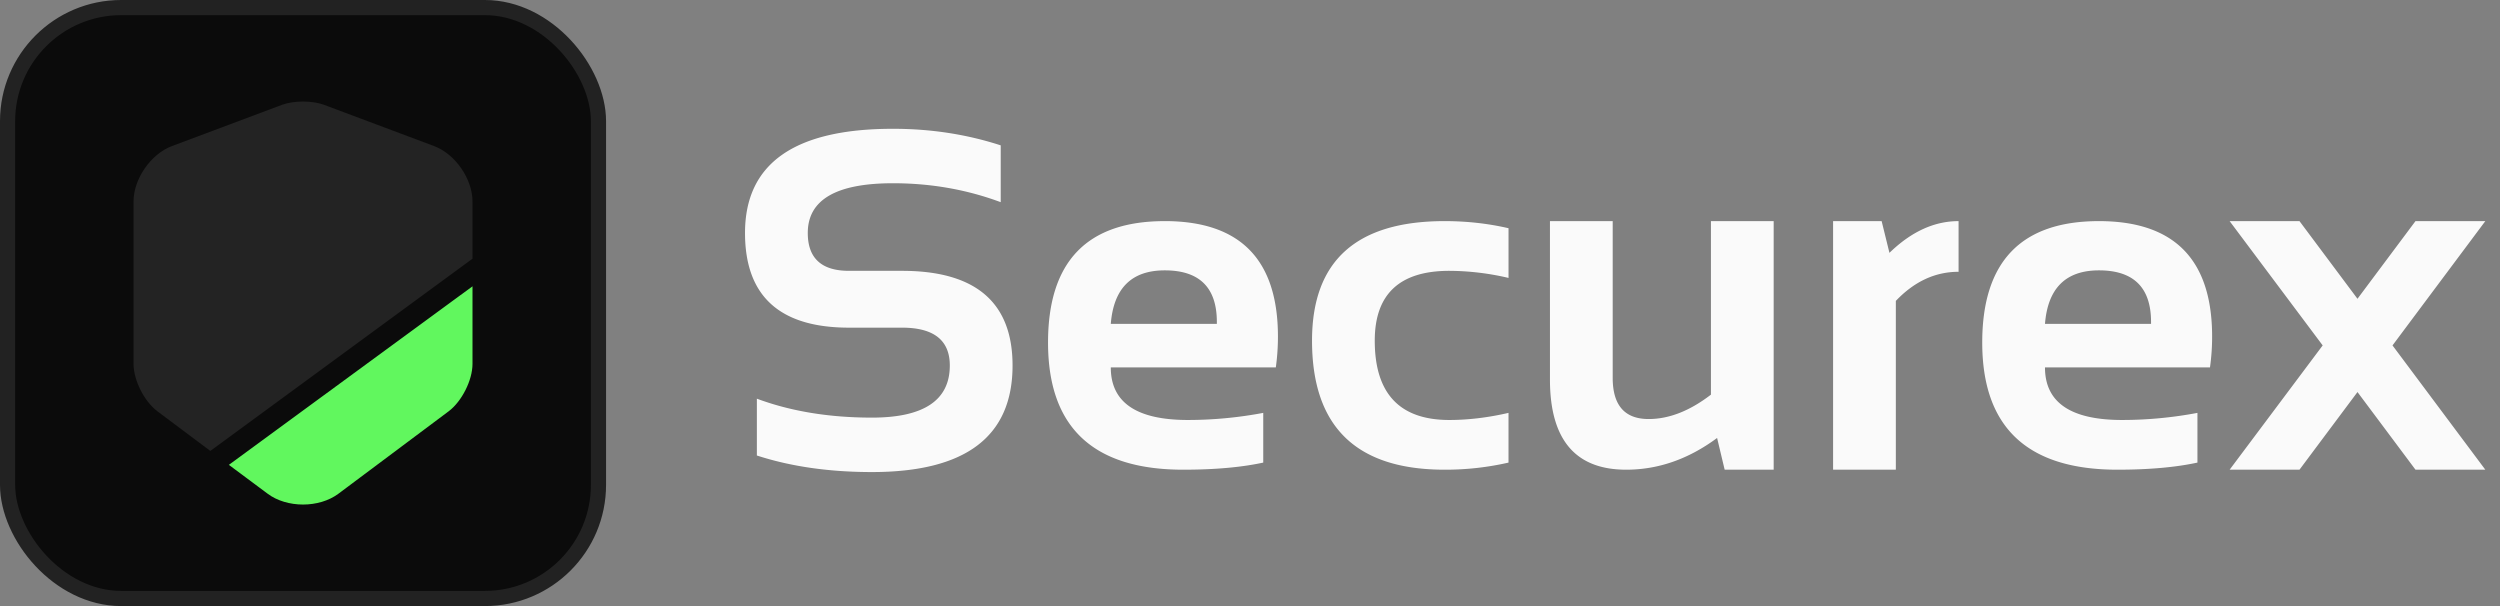 <svg xmlns="http://www.w3.org/2000/svg" width="165" height="40" fill="none"><rect width="100%" height="100%" fill="#808080" stroke="none"/><rect width="39" height="39" x=".5" y=".5" fill="#0B0B0B" rx="7.5"/><rect width="39" height="39" x=".5" y=".5" stroke="#222" rx="7.5"/><path fill="#fff" d="M31.185 13.296v3.778L13.882 29.762l-3.498-2.62c-.865-.652-1.57-2.048-1.57-3.126v-10.72c0-1.49 1.144-3.138 2.54-3.657l7.276-2.727c.758-.279 1.982-.279 2.74 0l7.275 2.727c1.397.519 2.54 2.168 2.54 3.658z" opacity=".1"/><path fill="#61F75E" d="M31.185 18.896v5.12c0 1.078-.704 2.474-1.569 3.126l-7.275 5.44c-.639.478-1.49.718-2.341.718-.851 0-1.703-.24-2.34-.718l-2.555-1.902 16.08-11.784z"/><path fill="#FAFAFA" d="M49.953 30.063v-3.75c2.24.833 4.771 1.25 7.594 1.25 3.427 0 5.14-1.146 5.14-3.438 0-1.667-1.052-2.5-3.156-2.5h-3.5c-4.573 0-6.86-2.083-6.86-6.25 0-4.583 3.256-6.875 9.767-6.875 2.5 0 4.87.365 7.109 1.094v3.75c-2.24-.834-4.61-1.25-7.11-1.25-3.75 0-5.624 1.094-5.624 3.281 0 1.667.906 2.5 2.718 2.5h3.5c4.865 0 7.297 2.083 7.297 6.25 0 4.688-3.094 7.031-9.281 7.031-2.823 0-5.354-.364-7.594-1.093zm26.922-15.47c4.98 0 7.469 2.542 7.469 7.626 0 .677-.047 1.354-.14 2.031H73.312c0 2.313 1.697 3.469 5.093 3.469a26.79 26.79 0 0 0 4.969-.469v3.281c-1.448.313-3.208.469-5.281.469-5.948 0-8.922-2.797-8.922-8.39 0-5.344 2.568-8.016 7.703-8.016zm-3.563 6.782h7v-.125c0-2.27-1.145-3.406-3.437-3.406-2.188 0-3.375 1.177-3.563 3.531zm26.25 9.156a18.67 18.67 0 0 1-4.218.469c-5.834 0-8.75-2.838-8.75-8.516 0-5.26 2.916-7.89 8.75-7.89 1.458 0 2.864.156 4.219.469v3.28a17.36 17.36 0 0 0-3.907-.468c-3.281 0-4.922 1.537-4.922 4.61 0 3.489 1.641 5.234 4.922 5.234 1.25 0 2.552-.157 3.906-.469v3.281zm17.5-15.937V31h-3.234l-.5-2.094c-1.885 1.396-3.885 2.094-6 2.094-3.354 0-5.031-1.984-5.031-5.953V14.594h4.141v10.344c0 1.812.791 2.718 2.374 2.718 1.344 0 2.714-.536 4.11-1.61V14.595h4.14zM120.984 31V14.594h3.204l.515 2.094c1.438-1.396 2.958-2.094 4.563-2.094v3.344c-1.542 0-2.922.64-4.141 1.921V31h-4.141zm17.547-16.406c4.979 0 7.469 2.541 7.469 7.625 0 .677-.047 1.354-.141 2.031h-10.89c0 2.313 1.698 3.469 5.093 3.469a26.74 26.74 0 0 0 4.969-.469v3.281c-1.448.313-3.208.469-5.281.469-5.948 0-8.922-2.797-8.922-8.39 0-5.344 2.568-8.016 7.703-8.016zm-3.562 6.781h7v-.125c0-2.27-1.146-3.406-3.438-3.406-2.187 0-3.375 1.177-3.562 3.531zm18.328 1.422-6.141-8.203h4.61l3.828 5.125 3.828-5.125h4.609l-6.125 8.203L164.031 31h-4.609l-3.828-5.125L151.766 31h-4.61l6.141-8.203z"/></svg>